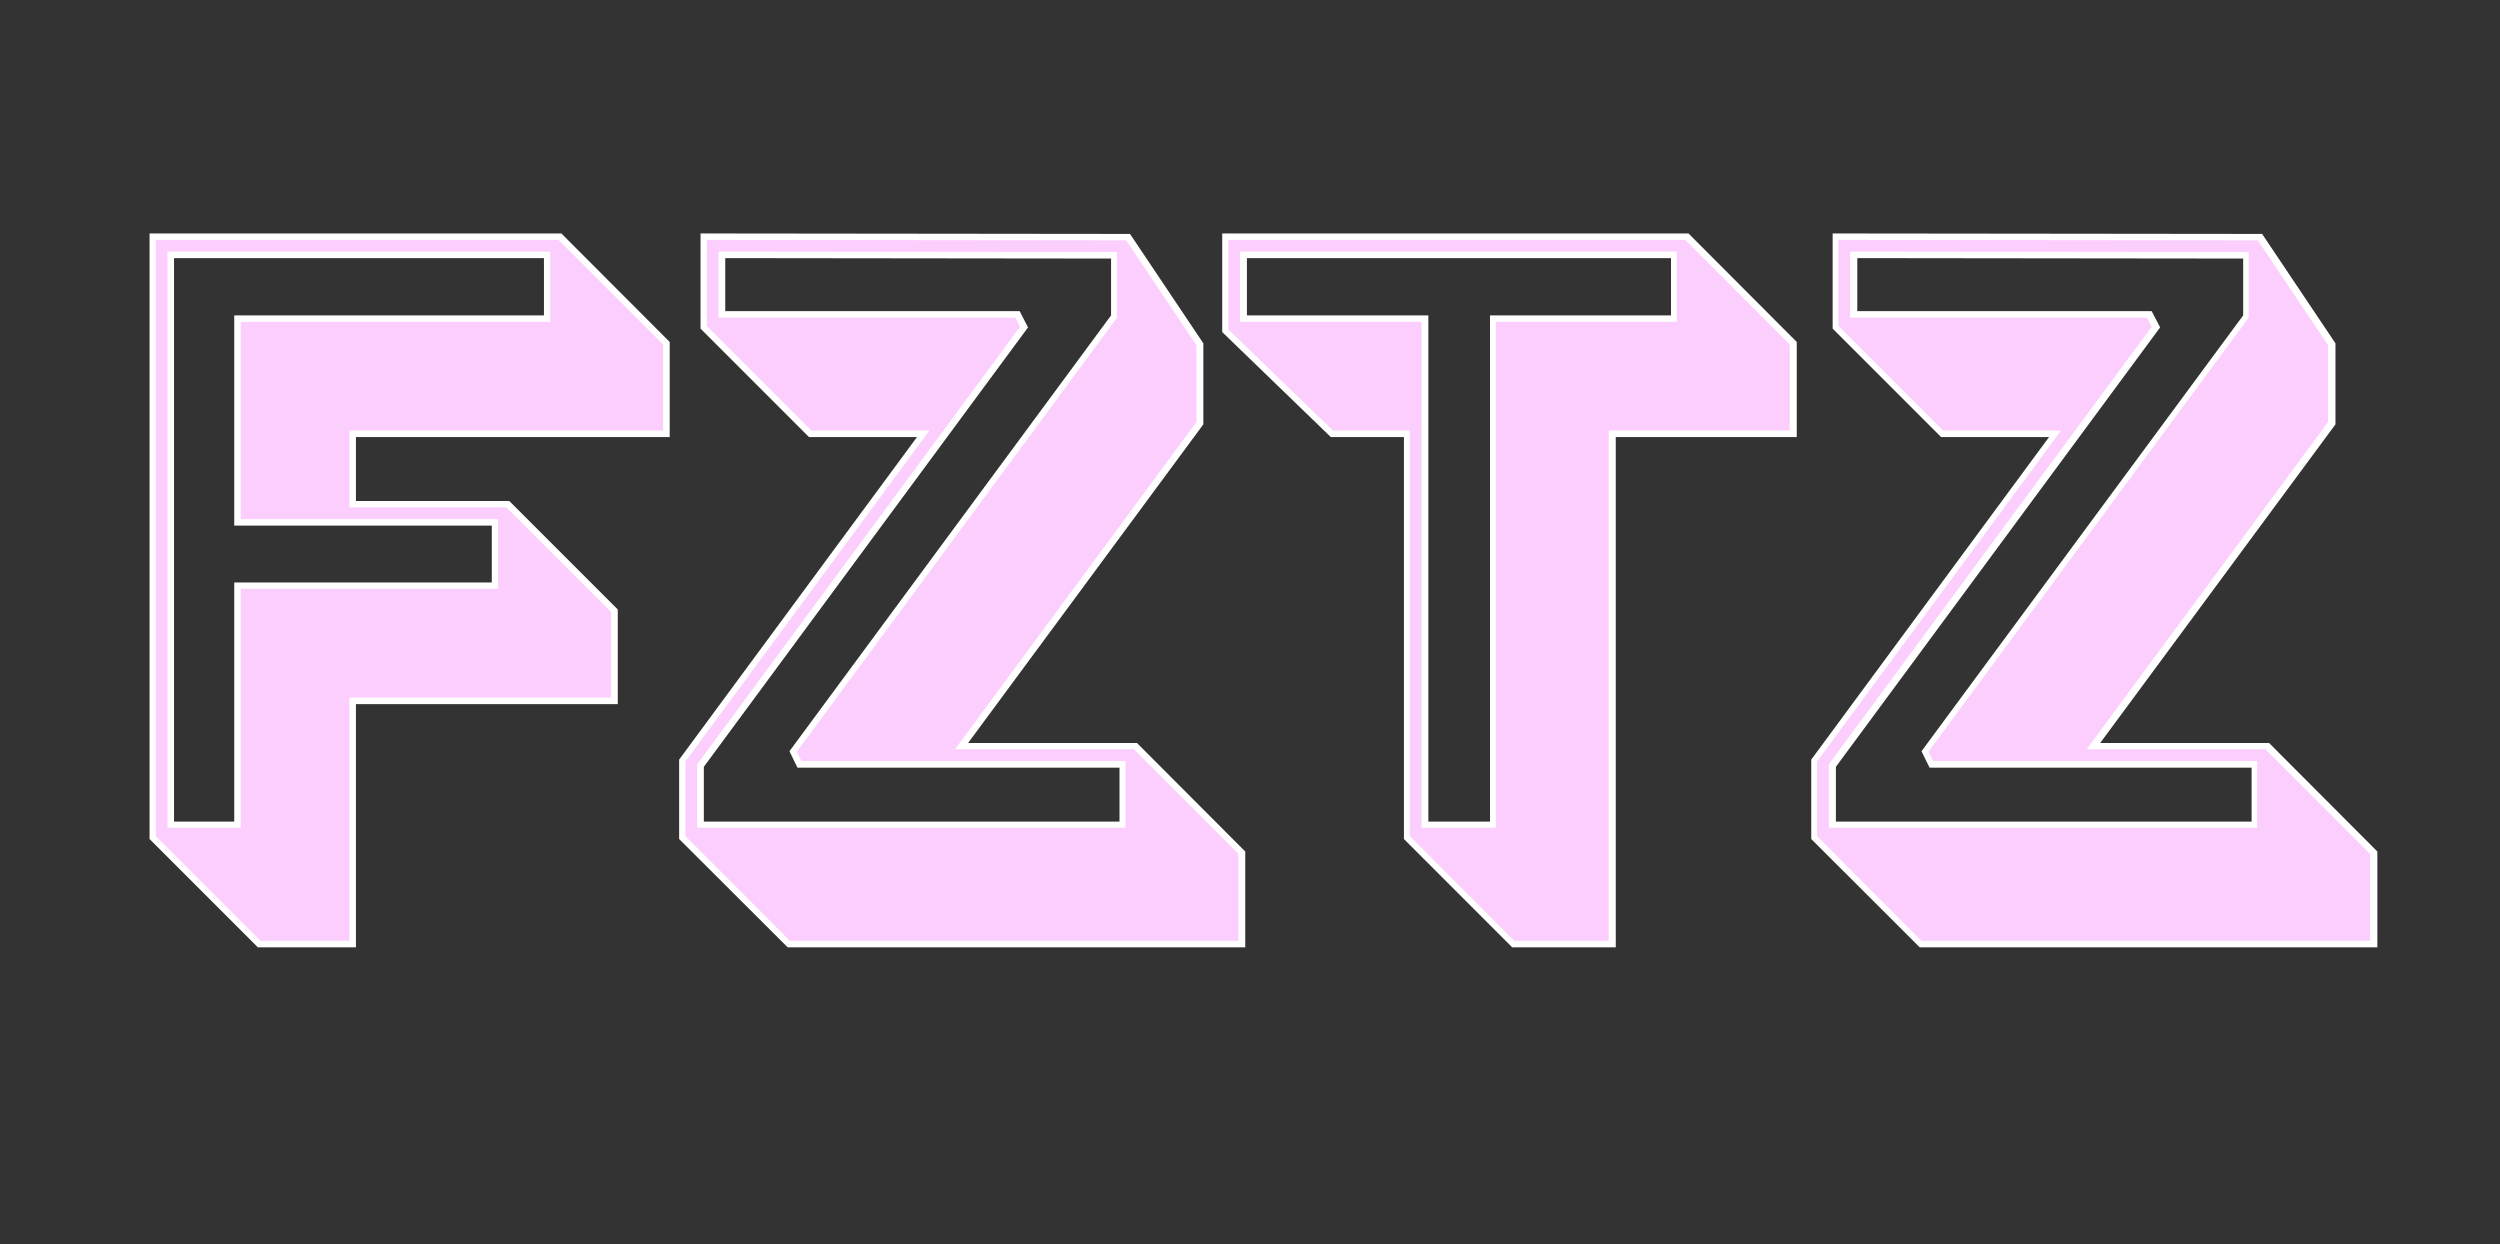 <svg version="1.0" preserveAspectRatio="xMidYMid meet" height="113" viewBox="0 0 170.25 84.75" zoomAndPan="magnify" width="227" xmlns:xlink="http://www.w3.org/1999/xlink" xmlns="http://www.w3.org/2000/svg"><rect x="0" y="0" width="170.25" height="84.75" fill="#333333" stroke="none"/><defs><g></g></defs><path stroke-miterlimit="4" stroke-opacity="1" stroke-width="1.169" stroke="#ffffff" d="M 23.75 60.757 L 14.219 51.226 L 14.219 -3.153 L 50.937 -3.153 L 60.468 6.394 L 60.468 14.241 L 31.864 14.241 L 31.864 21.235 L 46.187 21.235 L 55.734 30.782 L 55.734 38.587 L 31.864 38.587 L 31.864 60.757 Z M 15.281 50.462 L 21.94 50.462 L 21.94 28.663 L 45.418 28.663 L 45.418 22.313 L 21.94 22.313 L 21.94 4.317 L 50.173 4.317 L 50.173 -2.076 L 15.281 -2.076 Z M 72.05 60.757 L 62.498 51.226 L 62.498 44.42 L 84.752 14.241 L 73.996 14.241 L 64.449 4.694 L 64.449 -3.153 L 102.706 -3.111 L 109.119 6.457 L 109.119 13.472 L 87.096 43.3 L 103.412 43.3 L 112.938 52.847 L 112.938 60.757 Z M 63.581 50.462 L 102.643 50.462 L 102.643 44.378 L 73.065 44.378 L 72.652 43.525 L 101.874 3.925 L 101.874 -2.034 L 65.532 -2.076 L 65.532 3.925 L 92.599 3.925 L 93.033 4.772 L 63.581 44.692 Z M 138.101 60.757 L 128.574 51.226 L 128.574 14.241 L 121.559 14.241 L 112.007 5.002 L 112.007 -3.153 L 153.69 -3.153 L 163.216 6.394 L 163.216 14.241 L 146.716 14.241 L 146.716 60.757 Z M 129.631 50.462 L 136.421 50.462 L 136.421 4.317 L 152.921 4.317 L 152.921 -2.076 L 113.09 -2.076 L 113.09 4.317 L 129.631 4.317 Z M 175.253 60.757 L 165.706 51.226 L 165.706 44.42 L 187.955 14.241 L 177.204 14.241 L 167.657 4.694 L 167.657 -3.153 L 205.914 -3.111 L 212.327 6.457 L 212.327 13.472 L 190.303 43.3 L 206.62 43.3 L 216.146 52.847 L 216.146 60.757 Z M 166.784 50.462 L 205.851 50.462 L 205.851 44.378 L 176.273 44.378 L 175.855 43.525 L 205.082 3.925 L 205.082 -2.034 L 168.735 -2.076 L 168.735 3.925 L 195.801 3.925 L 196.241 4.772 L 166.784 44.692 Z M 166.784 50.462" stroke-linejoin="miter" fill="none" transform="matrix(0.747, 0, 0, 0.747, -0, 18.691)" stroke-linecap="butt"></path><g fill-opacity="1" fill="#fccefd"><g transform="translate(7.782, 56.773)"><g><path d="M 9.953 7.297 L 2.828 0.172 L 2.828 -40.438 L 30.25 -40.438 L 37.375 -33.312 L 37.375 -27.453 L 16.016 -27.453 L 16.016 -22.219 L 26.703 -22.219 L 33.828 -15.094 L 33.828 -9.266 L 16.016 -9.266 L 16.016 7.297 Z M 3.625 -0.406 L 8.609 -0.406 L 8.609 -16.672 L 26.141 -16.672 L 26.141 -21.422 L 8.609 -21.422 L 8.609 -34.859 L 29.688 -34.859 L 29.688 -39.641 L 3.625 -39.641 Z M 3.625 -0.406"></path></g></g></g><g fill-opacity="1" fill="#fccefd"><g transform="translate(45.414, 56.773)"><g><path d="M 8.375 7.297 L 1.266 0.172 L 1.266 -4.922 L 17.875 -27.453 L 9.844 -27.453 L 2.719 -34.578 L 2.719 -40.438 L 31.281 -40.406 L 36.062 -33.266 L 36.062 -28.031 L 19.625 -5.75 L 31.797 -5.75 L 38.922 1.375 L 38.922 7.297 Z M 2.062 -0.406 L 31.234 -0.406 L 31.234 -4.953 L 9.156 -4.953 L 8.844 -5.578 L 30.656 -35.141 L 30.656 -39.609 L 3.516 -39.641 L 3.516 -35.141 L 23.734 -35.141 L 24.047 -34.516 L 2.062 -4.719 Z M 2.062 -0.406"></path></g></g></g><g fill-opacity="1" fill="#fccefd"><g transform="translate(84.475, 56.773)"><g><path d="M 18.641 7.297 L 11.531 0.172 L 11.531 -27.453 L 6.297 -27.453 L -0.828 -34.344 L -0.828 -40.438 L 30.281 -40.438 L 37.406 -33.312 L 37.406 -27.453 L 25.078 -27.453 L 25.078 7.297 Z M 12.328 -0.406 L 17.391 -0.406 L 17.391 -34.859 L 29.719 -34.859 L 29.719 -39.641 L -0.031 -39.641 L -0.031 -34.859 L 12.328 -34.859 Z M 12.328 -0.406"></path></g></g></g><g fill-opacity="1" fill="#fccefd"><g transform="translate(122.479, 56.773)"><g><path d="M 8.375 7.297 L 1.266 0.172 L 1.266 -4.922 L 17.875 -27.453 L 9.844 -27.453 L 2.719 -34.578 L 2.719 -40.438 L 31.281 -40.406 L 36.062 -33.266 L 36.062 -28.031 L 19.625 -5.75 L 31.797 -5.75 L 38.922 1.375 L 38.922 7.297 Z M 2.062 -0.406 L 31.234 -0.406 L 31.234 -4.953 L 9.156 -4.953 L 8.844 -5.578 L 30.656 -35.141 L 30.656 -39.609 L 3.516 -39.641 L 3.516 -35.141 L 23.734 -35.141 L 24.047 -34.516 L 2.062 -4.719 Z M 2.062 -0.406"></path></g></g></g></svg>